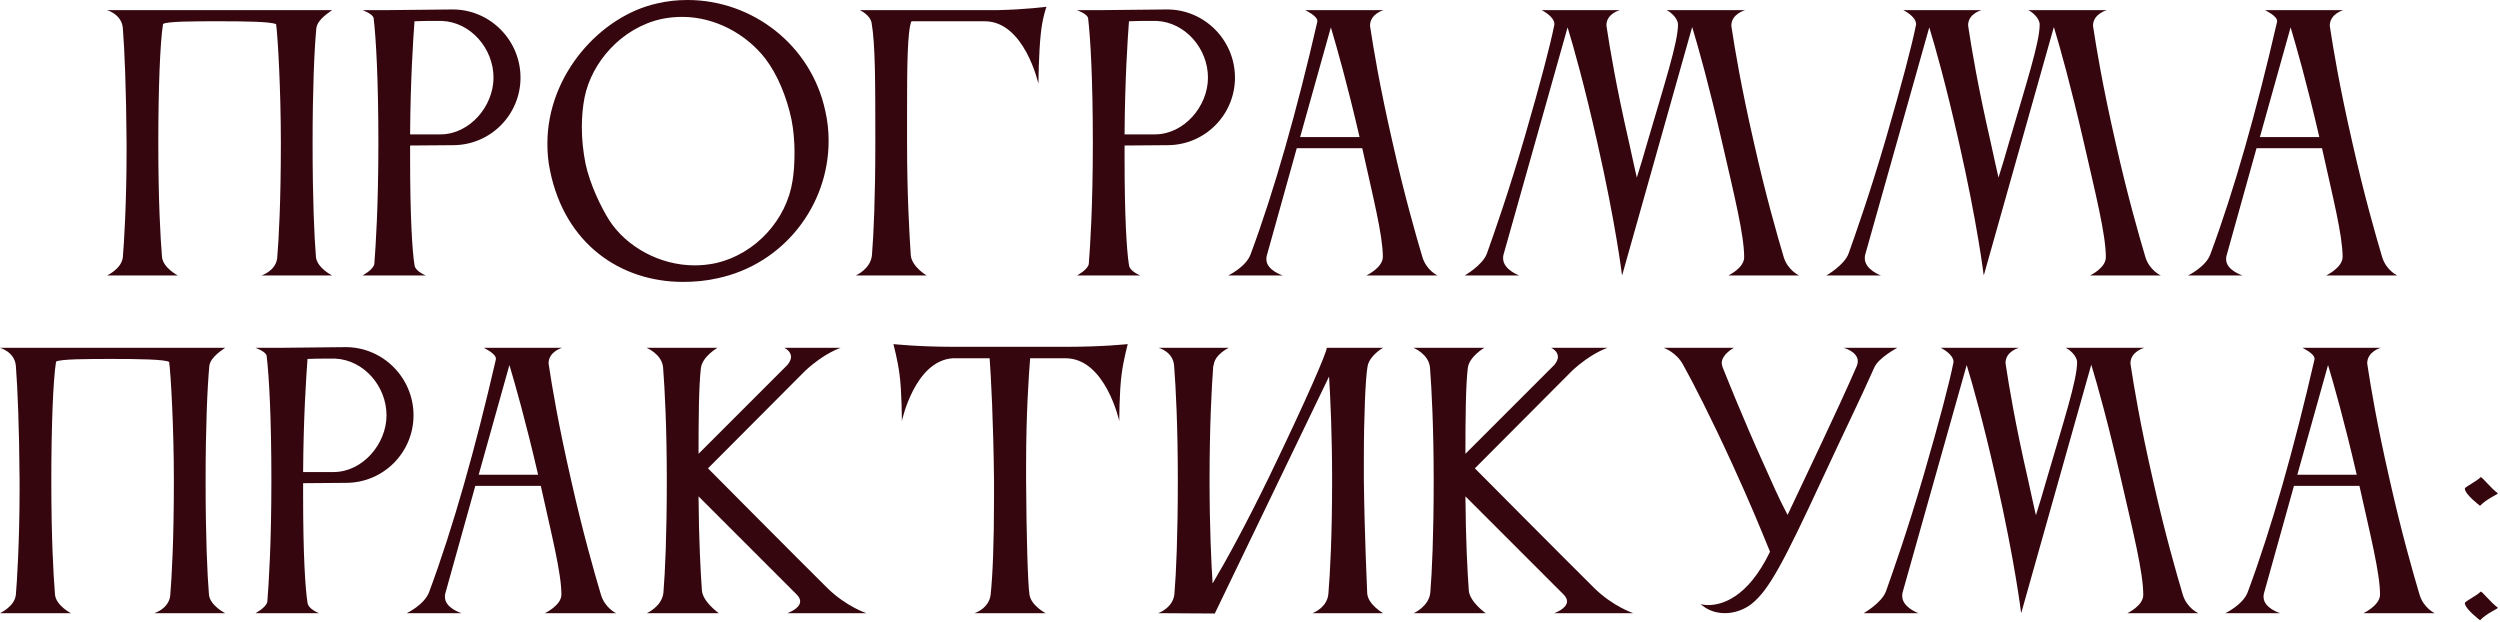 <?xml version="1.0" encoding="UTF-8"?> <svg xmlns="http://www.w3.org/2000/svg" width="844" height="210" viewBox="0 0 844 210" fill="none"><path d="M106.672 86.852C107.128 90.499 112.143 93.007 112.143 93.007H88.208C88.208 93.007 92.881 91.639 93.565 87.308C94.135 80.697 94.818 67.931 94.818 48.213C94.818 30.319 93.793 12.31 93.223 8.207C91.969 7.295 82.281 7.181 74.302 7.181C65.868 7.181 56.408 7.181 55.04 8.093C54.014 14.475 53.444 30.432 53.444 48.213C53.444 67.475 54.128 80.013 54.698 86.852C55.154 90.499 60.055 93.007 60.055 93.007H36.12C36.12 93.007 41.135 90.727 41.477 86.738C41.818 82.977 42.73 68.843 42.73 51.176V48.213C42.616 30.319 42.046 16.755 41.477 9.574C41.135 4.787 36.12 3.42 36.12 3.42H112.143C111.801 3.761 107.128 6.383 106.786 9.574C106.102 16.869 105.532 30.432 105.532 48.213C105.532 67.475 106.102 80.013 106.672 86.852ZM152.929 49.011L138.453 49.125V53.684C138.453 72.605 139.137 84.572 139.935 89.473C140.163 91.639 143.81 93.007 143.81 93.007H122.383C122.383 93.007 126.03 91.069 126.372 89.131C126.828 83.204 127.74 69.869 127.74 48.213C127.74 26.785 126.942 12.88 126.144 6.155C125.916 4.673 122.383 3.42 122.383 3.42H130.703L152.815 3.192C165.466 3.192 175.724 13.564 175.724 26.215C175.724 38.753 165.58 49.011 152.929 49.011ZM149.281 7.067H146.66C144.494 7.067 142.101 7.067 139.935 7.181C139.479 13.336 138.567 27.013 138.453 45.364H148.712C158.514 45.364 166.606 35.903 166.606 26.215C166.606 16.413 158.97 7.523 149.281 7.067ZM197.337 32.94C196.767 35.903 196.425 39.323 196.425 42.97C196.425 47.073 196.881 51.291 197.679 55.28C199.16 62.232 202.922 69.983 205.657 74.314C211.356 83.204 222.64 89.587 234.494 89.587C236.773 89.587 239.053 89.359 241.332 88.903C255.352 85.826 265.61 73.858 267.548 61.093C268.003 58.585 268.231 55.052 268.231 51.404C268.231 47.757 267.889 43.768 267.206 40.349C265.61 32.826 262.532 25.189 258.315 19.718C251.932 11.512 241.446 5.699 230.277 5.699C227.997 5.699 225.717 5.927 223.438 6.383C209.874 9.346 199.73 20.972 197.337 32.94ZM185.711 57.673C185.027 54.596 184.799 51.404 184.799 48.441C184.799 25.075 202.922 5.243 221.956 1.14C225.375 0.342 228.681 0 232.1 0C253.984 0 273.816 15.159 278.603 37.385C279.401 40.804 279.743 44.224 279.743 47.529C279.743 69.413 264.584 89.131 242.358 93.918C238.369 94.83 234.494 95.172 230.618 95.172C209.418 95.172 190.726 82.293 185.711 57.673ZM294.369 86.168C294.939 79.215 295.509 66.792 295.509 48.213C295.509 27.811 295.509 14.931 294.255 7.751C293.799 5.015 290.266 3.42 290.266 3.42H336.883C346.685 3.192 353.296 2.28 353.296 2.28C353.296 2.28 351.928 5.813 351.358 11.512C350.674 17.895 350.56 28.267 350.56 28.267C350.56 28.267 345.887 7.181 332.438 7.181H307.704C306.337 10.258 306.223 22.568 306.223 36.701V48.213C306.223 65.994 307.021 79.101 307.476 86.168C307.818 90.043 312.833 93.007 312.833 93.007H288.898C288.898 93.007 293.913 90.841 294.369 86.168ZM394.131 49.011L379.656 49.125V53.684C379.656 72.605 380.34 84.572 381.138 89.473C381.366 91.639 385.013 93.007 385.013 93.007H363.585C363.585 93.007 367.232 91.069 367.574 89.131C368.03 83.204 368.942 69.869 368.942 48.213C368.942 26.785 368.144 12.88 367.346 6.155C367.118 4.673 363.585 3.42 363.585 3.42H371.905L394.017 3.192C406.669 3.192 416.927 13.564 416.927 26.215C416.927 38.753 406.783 49.011 394.131 49.011ZM390.484 7.067H387.862C385.697 7.067 383.303 7.067 381.138 7.181C380.682 13.336 379.77 27.013 379.656 45.364H389.914C399.716 45.364 407.809 35.903 407.809 26.215C407.809 16.413 400.172 7.523 390.484 7.067ZM438.926 46.275H458.986C454.769 28.039 451.235 15.729 449.298 9.232L438.926 46.275ZM414.648 93.007C414.648 93.007 420.575 90.157 422.171 85.94C430.263 64.17 437.786 37.499 444.739 7.295C444.739 7.295 444.739 7.181 444.739 7.067C444.739 5.357 440.635 3.42 440.635 3.42H467.078C467.078 3.42 462.519 4.673 462.519 8.663C462.519 8.89 462.633 9.118 462.633 9.46C463.659 16.185 465.711 28.837 470.156 48.213C474.145 65.994 478.02 79.443 480.186 86.738C481.554 91.297 485.315 93.007 485.315 93.007H461.266C461.266 93.007 466.85 90.385 466.85 86.738C466.85 79.443 463.545 66.564 459.898 50.037H437.786L427.642 86.396C427.528 86.738 427.528 87.194 427.528 87.536C427.528 91.297 433.113 93.007 433.113 93.007H414.648ZM549.963 48.099C550.875 52.202 551.787 56.533 552.585 59.953C553.724 56.419 554.864 52.544 556.004 48.555C562.045 27.925 566.49 14.248 566.49 8.321C566.49 5.927 563.526 3.761 562.615 3.42H589.172C589.172 3.42 584.499 4.673 584.499 8.663C584.499 8.89 584.612 9.118 584.612 9.46C585.638 16.185 587.69 28.837 592.135 48.213C596.124 65.994 600 79.443 602.165 86.738C603.533 91.297 607.408 93.007 607.408 93.007H583.473C583.473 93.007 588.83 90.499 588.83 86.852C588.83 79.215 585.41 65.652 581.421 48.213C576.976 28.837 573.329 15.843 571.277 9.118L547.683 92.779H547.569C547.569 92.779 545.518 75.682 539.249 48.099C534.918 28.837 531.271 15.957 529.219 9.232L507.563 86.054C507.449 86.51 507.449 86.852 507.449 87.194C507.449 91.069 512.92 93.007 512.92 93.007H494.456C494.456 93.007 500.496 89.587 501.978 85.598C504.486 78.531 509.273 64.968 514.63 46.617C520.101 27.811 523.406 15.045 524.66 8.777C524.66 8.549 524.774 8.435 524.774 8.207C524.774 5.471 520.443 3.42 520.443 3.42H546.886C546.886 3.42 542.326 4.559 542.326 8.549C542.326 8.777 542.44 9.004 542.44 9.346C543.466 16.071 545.518 28.723 549.963 48.099ZM672.067 48.099C672.979 52.202 673.891 56.533 674.688 59.953C675.828 56.419 676.968 52.544 678.108 48.555C684.149 27.925 688.594 14.248 688.594 8.321C688.594 5.927 685.63 3.761 684.719 3.42H711.276C711.276 3.42 706.602 4.673 706.602 8.663C706.602 8.89 706.716 9.118 706.716 9.46C707.742 16.185 709.794 28.837 714.239 48.213C718.228 65.994 722.104 79.443 724.269 86.738C725.637 91.297 729.512 93.007 729.512 93.007H705.577C705.577 93.007 710.934 90.499 710.934 86.852C710.934 79.215 707.514 65.652 703.525 48.213C699.08 28.837 695.433 15.843 693.381 9.118L669.787 92.779H669.673C669.673 92.779 667.622 75.682 661.353 48.099C657.022 28.837 653.374 15.957 651.323 9.232L629.667 86.054C629.553 86.51 629.553 86.852 629.553 87.194C629.553 91.069 635.024 93.007 635.024 93.007H616.559C616.559 93.007 622.6 89.587 624.082 85.598C626.59 78.531 631.377 64.968 636.734 46.617C642.205 27.811 645.51 15.045 646.764 8.777C646.764 8.549 646.878 8.435 646.878 8.207C646.878 5.471 642.547 3.42 642.547 3.42H668.99C668.99 3.42 664.43 4.559 664.43 8.549C664.43 8.777 664.544 9.004 664.544 9.346C665.57 16.071 667.622 28.723 672.067 48.099ZM762.941 46.275H783.001C778.784 28.039 775.25 15.729 773.313 9.232L762.941 46.275ZM738.663 93.007C738.663 93.007 744.59 90.157 746.186 85.94C754.278 64.17 761.801 37.499 768.754 7.295C768.754 7.295 768.754 7.181 768.754 7.067C768.754 5.357 764.65 3.42 764.65 3.42H791.093C791.093 3.42 786.534 4.673 786.534 8.663C786.534 8.89 786.648 9.118 786.648 9.46C787.674 16.185 789.726 28.837 794.171 48.213C798.16 65.994 802.035 79.443 804.201 86.738C805.569 91.297 809.33 93.007 809.33 93.007H785.281C785.281 93.007 790.865 90.385 790.865 86.738C790.865 79.443 787.56 66.564 783.913 50.037H761.801L751.657 86.396C751.543 86.738 751.543 87.194 751.543 87.536C751.543 91.297 757.128 93.007 757.128 93.007H738.663ZM70.553 200.852C71.009 204.499 76.024 207.007 76.024 207.007H52.089C52.089 207.007 56.762 205.639 57.446 201.308C58.015 194.697 58.699 181.931 58.699 162.213C58.699 144.318 57.673 126.31 57.104 122.207C55.85 121.295 46.162 121.181 38.183 121.181C29.749 121.181 20.289 121.181 18.921 122.093C17.895 128.475 17.325 144.432 17.325 162.213C17.325 181.475 18.009 194.013 18.579 200.852C19.035 204.499 23.936 207.007 23.936 207.007H0C0 207.007 5.015 204.727 5.357 200.738C5.699 196.977 6.611 182.843 6.611 165.177V162.213C6.497 144.318 5.927 130.755 5.357 123.574C5.015 118.787 0 117.42 0 117.42H76.024C75.682 117.761 71.009 120.383 70.667 123.574C69.983 130.869 69.413 144.432 69.413 162.213C69.413 181.475 69.983 194.013 70.553 200.852ZM116.81 163.011L102.334 163.125V167.684C102.334 186.604 103.018 198.572 103.816 203.473C104.044 205.639 107.691 207.007 107.691 207.007H86.263C86.263 207.007 89.911 205.069 90.253 203.131C90.709 197.204 91.62 183.869 91.62 162.213C91.62 140.785 90.823 126.88 90.025 120.155C89.797 118.673 86.263 117.42 86.263 117.42H94.584L116.696 117.192C129.347 117.192 139.605 127.564 139.605 140.215C139.605 152.753 129.461 163.011 116.81 163.011ZM113.162 121.067H110.541C108.375 121.067 105.982 121.067 103.816 121.181C103.36 127.336 102.448 141.013 102.334 159.364H112.592C122.395 159.364 130.487 149.903 130.487 140.215C130.487 130.413 122.85 121.523 113.162 121.067ZM161.604 160.275H181.664C177.447 142.039 173.914 129.729 171.976 123.232L161.604 160.275ZM137.327 207.007C137.327 207.007 143.254 204.157 144.849 199.94C152.942 178.17 160.464 151.499 167.417 121.295C167.417 121.295 167.417 121.181 167.417 121.067C167.417 119.357 163.314 117.42 163.314 117.42H189.757C189.757 117.42 185.198 118.673 185.198 122.663C185.198 122.89 185.312 123.118 185.312 123.46C186.337 130.185 188.389 142.837 192.834 162.213C196.823 179.994 200.699 193.443 202.864 200.738C204.232 205.297 207.993 207.007 207.993 207.007H183.944C183.944 207.007 189.529 204.385 189.529 200.738C189.529 193.443 186.223 180.564 182.576 164.037H160.464L150.32 200.396C150.206 200.738 150.206 201.194 150.206 201.536C150.206 205.297 155.791 207.007 155.791 207.007H137.327ZM236.624 124.258C235.94 129.957 235.826 141.013 235.826 153.209L265.917 123.118C266.714 122.093 267.056 121.181 267.056 120.497C267.056 118.445 264.777 117.42 264.777 117.42H283.811C283.811 117.42 278.34 119.129 271.844 125.17L239.018 158.11C239.018 158.11 269.222 188.542 279.366 198.572C285.635 204.727 292.474 207.007 292.474 207.007H265.803C265.803 207.007 270.134 205.525 270.134 203.017C270.134 202.334 269.792 201.536 268.994 200.738L235.826 167.57C235.94 182.501 236.51 192.987 236.966 199.37C237.308 203.245 242.665 207.007 242.665 207.007H218.388C218.388 207.007 223.517 204.727 223.973 200.054C224.542 193.101 225.112 180.678 225.112 162.099C225.112 144.546 224.428 131.325 223.859 124.03C223.403 119.471 218.274 117.42 218.274 117.42H242.209C242.209 117.42 237.08 120.383 236.624 124.258ZM360.543 117.078C372.397 117.078 380.717 116.166 380.717 116.166C380.717 116.166 379.235 121.751 378.665 126.31C377.868 132.009 377.868 142.153 377.868 142.153C377.868 142.153 373.194 120.953 359.745 120.953H347.777C347.321 126.652 346.41 139.531 346.41 156.97V162.213C346.523 180.792 346.979 196.977 347.549 200.738C348.119 204.499 353.02 207.007 353.02 207.007H328.971C328.971 207.007 333.872 205.525 334.442 200.738C335.126 194.355 335.582 183.527 335.582 167.798V162.213C335.354 141.811 334.556 127.222 334.1 120.953H321.676C308.797 121.751 304.465 142.153 304.465 142.153C304.465 142.153 304.465 132.009 303.668 126.31C303.098 121.751 301.616 116.166 301.616 116.166C301.616 116.166 309.936 117.078 321.79 117.078H360.543ZM396.493 200.396C397.063 193.557 397.633 181.02 397.633 161.985C397.633 144.09 396.949 130.641 396.379 123.46C396.037 118.673 391.136 117.42 391.136 117.42H414.844C414.844 117.42 409.943 119.699 409.715 123.46H409.601C409.031 130.755 408.347 144.318 408.347 161.985C408.347 178.17 408.917 189.682 409.373 196.977C414.046 189.112 420.771 176.802 428.407 161.073C441.515 133.946 447.898 118.901 447.898 117.534C447.898 117.534 447.898 117.534 447.898 117.42H466.932C466.932 117.42 462.373 119.927 461.689 123.688C461.005 127.336 460.435 140.215 460.435 155.032V161.985C460.663 180.906 461.575 200.396 461.575 200.396C461.917 204.157 466.932 207.007 466.932 207.007H443.11C443.11 207.007 448.126 205.183 448.467 200.396C449.037 193.557 449.721 181.02 449.721 161.985C449.721 146.826 449.151 134.858 448.695 127.108L410.171 207.007V207.121L391.022 207.007C391.022 207.007 396.151 205.183 396.493 200.396ZM495.525 124.258C494.841 129.957 494.727 141.013 494.727 153.209L524.817 123.118C525.615 122.093 525.957 121.181 525.957 120.497C525.957 118.445 523.677 117.42 523.677 117.42H542.712C542.712 117.42 537.241 119.129 530.744 125.17L497.918 158.11C497.918 158.11 528.122 188.542 538.266 198.572C544.535 204.727 551.374 207.007 551.374 207.007H524.703C524.703 207.007 529.034 205.525 529.034 203.017C529.034 202.334 528.692 201.536 527.894 200.738L494.727 167.57C494.841 182.501 495.411 192.987 495.866 199.37C496.208 203.245 501.565 207.007 501.565 207.007H477.288C477.288 207.007 482.417 204.727 482.873 200.054C483.443 193.101 484.013 180.678 484.013 162.099C484.013 144.546 483.329 131.325 482.759 124.03C482.303 119.471 477.174 117.42 477.174 117.42H501.11C501.11 117.42 495.98 120.383 495.525 124.258ZM574.08 203.929C574.08 203.929 574.992 204.271 576.701 204.271C581.032 204.271 589.923 202.106 597.559 186.263C594.026 177.6 590.493 169.052 584.908 156.856C577.499 140.671 571.686 129.387 568.267 123.232C565.987 118.901 561.656 117.42 561.656 117.42H585.364C585.364 117.42 581.26 119.585 581.26 122.549C581.26 122.89 581.374 123.346 581.488 123.802C581.488 123.802 588.327 141.127 595.508 156.856C598.357 163.125 600.067 167.342 603.486 173.839C609.983 159.934 619.899 139.531 626.852 123.574C627.08 123.004 627.194 122.435 627.194 121.979C627.194 118.673 622.407 117.42 622.407 117.42H640.529C640.529 117.42 634.26 120.725 632.779 124.03C627.65 135.542 623.432 143.977 615.226 161.643C602.119 189.91 597.217 199.142 591.405 203.815C589.125 205.639 585.82 207.007 582.286 207.007C580.235 207.007 578.183 206.551 576.131 205.411C575.334 204.955 574.08 203.929 574.08 203.929ZM684.7 162.099C685.612 166.202 686.524 170.534 687.322 173.953C688.462 170.42 689.601 166.544 690.741 162.555C696.782 141.925 701.227 128.247 701.227 122.321C701.227 119.927 698.264 117.761 697.352 117.42H723.909C723.909 117.42 719.236 118.673 719.236 122.663C719.236 122.89 719.35 123.118 719.35 123.46C720.376 130.185 722.427 142.837 726.872 162.213C730.862 179.994 734.737 193.443 736.902 200.738C738.27 205.297 742.145 207.007 742.145 207.007H718.21C718.21 207.007 723.567 204.499 723.567 200.852C723.567 193.215 720.148 179.652 716.158 162.213C711.713 142.837 708.066 129.843 706.014 123.118L682.421 206.779H682.307C682.307 206.779 680.255 189.682 673.986 162.099C669.655 142.837 666.008 129.957 663.956 123.232L642.3 200.054C642.186 200.51 642.186 200.852 642.186 201.194C642.186 205.069 647.657 207.007 647.657 207.007H629.193C629.193 207.007 635.234 203.587 636.715 199.598C639.223 192.531 644.01 178.968 649.367 160.617C654.838 141.811 658.143 129.045 659.397 122.777C659.397 122.549 659.511 122.435 659.511 122.207C659.511 119.471 655.18 117.42 655.18 117.42H681.623C681.623 117.42 677.064 118.559 677.064 122.549C677.064 122.777 677.178 123.004 677.178 123.346C678.204 130.071 680.255 142.723 684.7 162.099ZM775.574 160.275H795.634C791.417 142.039 787.884 129.729 785.946 123.232L775.574 160.275ZM751.297 207.007C751.297 207.007 757.224 204.157 758.819 199.94C766.912 178.17 774.434 151.499 781.387 121.295C781.387 121.295 781.387 121.181 781.387 121.067C781.387 119.357 777.284 117.42 777.284 117.42H803.727C803.727 117.42 799.168 118.673 799.168 122.663C799.168 122.89 799.282 123.118 799.282 123.46C800.308 130.185 802.359 142.837 806.804 162.213C810.794 179.994 814.669 193.443 816.834 200.738C818.202 205.297 821.963 207.007 821.963 207.007H797.914C797.914 207.007 803.499 204.385 803.499 200.738C803.499 193.443 800.194 180.564 796.546 164.037H774.434L764.29 200.396C764.176 200.738 764.176 201.194 764.176 201.536C764.176 205.297 769.761 207.007 769.761 207.007H751.297ZM832.13 203.587C832.13 203.017 836.233 201.08 837.487 199.712C838.057 199.712 840.906 203.473 843.3 205.183C843.3 205.525 839.538 207.007 837.259 209.4C837.259 209.4 832.13 205.525 832.13 203.587ZM832.13 164.949C832.13 164.379 836.233 162.441 837.487 161.073C838.057 161.073 840.906 164.835 843.3 166.544C843.3 166.886 839.538 168.368 837.259 170.761C837.259 170.761 832.13 166.886 832.13 164.949Z" fill="#35060E"></path></svg> 